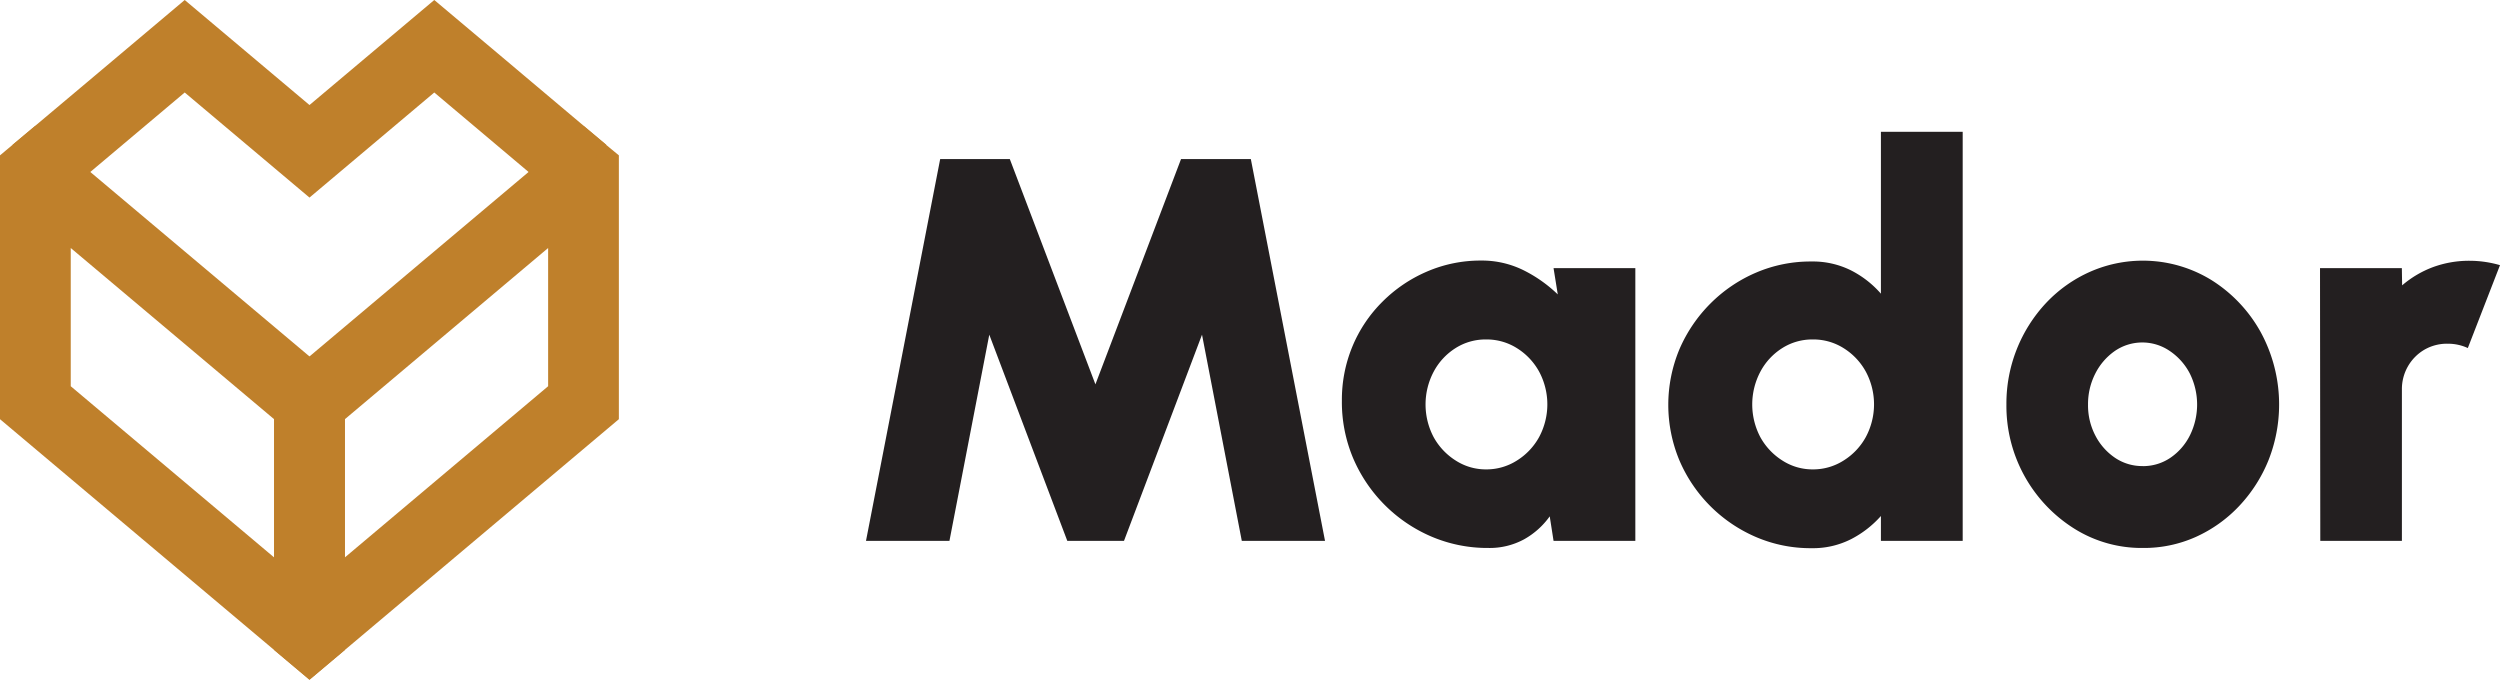 <svg xmlns="http://www.w3.org/2000/svg" viewBox="0 0 450.58 122.51"><defs><style>.cls-1{fill:#bf802b;}.cls-2{fill:#231f20;}</style></defs><g id="Layer_2" data-name="Layer 2"><g id="Layer_1-2" data-name="Layer 1"><path class="cls-1" d="M109.26,26.12l0,0-4.11-3.45h0L95.26,31,55.78,64.24,49.4,69.61v47.53l6.38,5.37,6.38-5.37,49.38-41.59V28ZM98.79,69.61,62.16,100.46V75.55L98.79,44.7Z"></path><path class="cls-1" d="M55.78,64.24,16.28,31l-9.9-8.34L2.27,26.1,0,28V75.55l49.4,41.59,6.38,5.37,6.38-5.37V69.61ZM49.4,100.46,12.75,69.61V44.7L49.4,75.55Z"></path><polygon class="cls-1" points="109.28 26.1 109.26 26.12 101.06 35.87 95.26 30.99 78.27 16.67 55.78 35.61 33.29 16.67 16.28 30.99 10.49 35.87 2.27 26.1 6.38 22.65 15.55 14.94 33.29 0 55.78 18.93 78.27 0 91.24 10.91 94.5 13.66 105.17 22.65 109.28 26.1"></polygon><path class="cls-2" d="M156.08,97.48l13.37-68.81H182l15.43,40.6,15.43-40.6h12.58l13.37,68.81h-15l-7.17-37.16L202.58,97.48H192.36L178.3,60.32l-7.18,37.16Z"></path><path class="cls-2" d="M280,48.33h14.74V97.48H280l-.69-4.42a14.15,14.15,0,0,1-4.6,4.13,13,13,0,0,1-6.46,1.57,25.72,25.72,0,0,1-10.3-2.07,26.77,26.77,0,0,1-14.1-14.18,26,26,0,0,1-2-10.29,25.08,25.08,0,0,1,1.92-9.83,24.69,24.69,0,0,1,5.38-8,25.57,25.57,0,0,1,8-5.43,24.32,24.32,0,0,1,9.76-2,16.92,16.92,0,0,1,7.69,1.75,24.83,24.83,0,0,1,6.16,4.35ZM267.85,84.6A10.21,10.21,0,0,0,273.4,83a11.48,11.48,0,0,0,4-4.23,12.48,12.48,0,0,0,0-11.79,11.48,11.48,0,0,0-4-4.23,10.21,10.21,0,0,0-5.55-1.57,10.1,10.1,0,0,0-5.53,1.57A11.27,11.27,0,0,0,258.39,67a12.63,12.63,0,0,0,0,11.79,11.59,11.59,0,0,0,4,4.23A10,10,0,0,0,267.85,84.6Z"></path><path class="cls-2" d="M339,23.76h14.74V97.48H339V93a18.5,18.5,0,0,1-5.39,4.18,15.16,15.16,0,0,1-7.1,1.62,24.89,24.89,0,0,1-10-2,26.26,26.26,0,0,1-13.82-13.81,26,26,0,0,1,0-20.05,26.4,26.4,0,0,1,5.58-8.23,26.11,26.11,0,0,1,8.24-5.58,24.89,24.89,0,0,1,10-2,15.4,15.4,0,0,1,7.1,1.6,17.91,17.91,0,0,1,5.39,4.2ZM326.73,84.6A10.21,10.21,0,0,0,332.28,83a11.48,11.48,0,0,0,4-4.23,12.48,12.48,0,0,0,0-11.79,11.48,11.48,0,0,0-4-4.23,10.21,10.21,0,0,0-5.55-1.57,10.1,10.1,0,0,0-5.53,1.57A11.27,11.27,0,0,0,317.27,67a12.63,12.63,0,0,0,0,11.79,11.59,11.59,0,0,0,4,4.23A10,10,0,0,0,326.73,84.6Z"></path><path class="cls-2" d="M386.2,98.76a22.81,22.81,0,0,1-12.36-3.49,26.12,26.12,0,0,1-12.22-22.36,26.52,26.52,0,0,1,7.2-18.36A24.53,24.53,0,0,1,376.66,49a23.59,23.59,0,0,1,21.9,1.47,25.78,25.78,0,0,1,8.89,9.39,27.29,27.29,0,0,1,1.4,23.1,26.48,26.48,0,0,1-5.28,8.24,24.64,24.64,0,0,1-7.81,5.57A22.84,22.84,0,0,1,386.2,98.76Zm0-14.75a8.75,8.75,0,0,0,5-1.52,10.58,10.58,0,0,0,3.51-4.06,12.54,12.54,0,0,0-.07-11.18,11,11,0,0,0-3.59-4,8.76,8.76,0,0,0-9.88,0,11,11,0,0,0-3.54,4.1,12.07,12.07,0,0,0-1.3,5.56,11.74,11.74,0,0,0,1.35,5.65,10.8,10.8,0,0,0,3.59,4A8.72,8.72,0,0,0,386.2,84Z"></path><path class="cls-2" d="M418.19,97.48l-.05-49.15h14.75l.05,3.1a18.49,18.49,0,0,1,5.6-3.3A18.91,18.91,0,0,1,445.18,47a19.72,19.72,0,0,1,5.4.79l-5.8,14.94a8.46,8.46,0,0,0-3.53-.78A8.14,8.14,0,0,0,437,63a8.21,8.21,0,0,0-4.1,7.2V97.48Z"></path></g></g></svg>